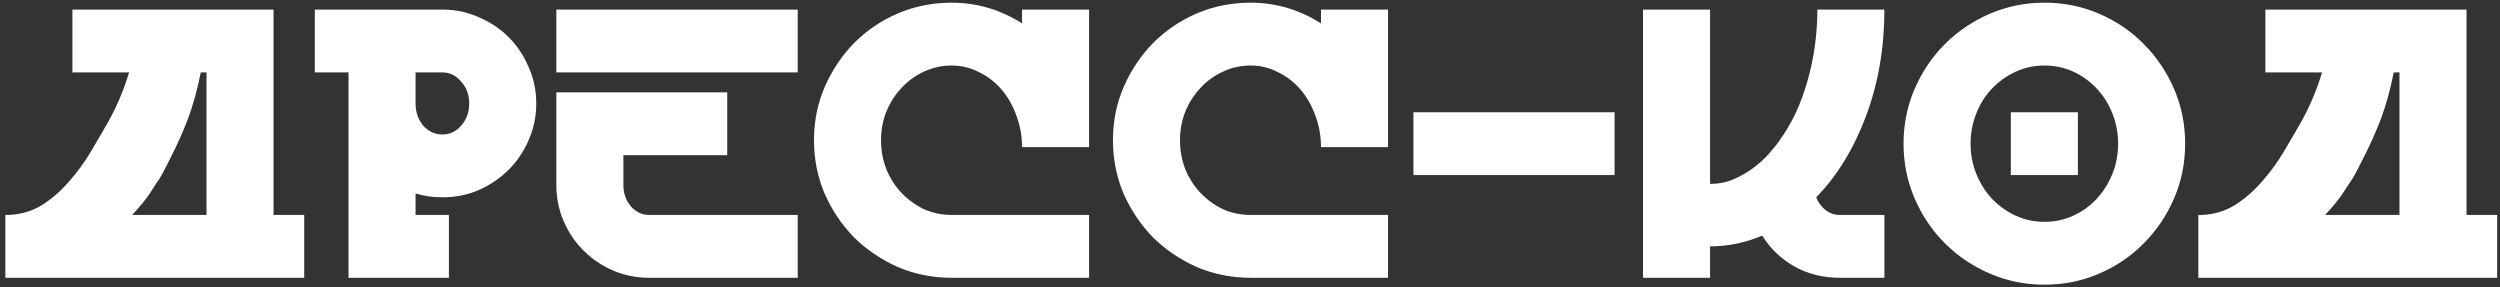 <?xml version="1.0" encoding="UTF-8"?> <svg xmlns="http://www.w3.org/2000/svg" width="261" height="30" viewBox="0 0 261 30" fill="none"><rect x="0" y="0" width="261" height="30" fill="#333333" stroke="none"/><path d="M0.92 22.44C2.2 22.387 3.36 22.04 4.4 21.4C5.44 20.733 6.373 19.92 7.2 18.96C8.053 18 8.813 16.96 9.48 15.84C10.147 14.72 10.76 13.667 11.32 12.68C12.2 11.107 12.92 9.4 13.48 7.56H7.56V1H28.56V22.44H31.76V29H0.56V22.44H0.92ZM21.56 22.44V7.56H20.96C20.613 9.32 20.173 10.92 19.64 12.36C19.107 13.773 18.44 15.253 17.64 16.8C17.4 17.253 17.173 17.693 16.96 18.12C16.747 18.52 16.52 18.88 16.28 19.2C16.2 19.307 16.08 19.493 15.92 19.76C15.627 20.24 15.293 20.707 14.92 21.16C14.547 21.613 14.173 22.04 13.8 22.44H21.56ZM32.865 7.56V1H46.185C47.545 1 48.811 1.267 49.985 1.8C51.185 2.307 52.225 3 53.105 3.88C53.985 4.76 54.678 5.8 55.185 7C55.718 8.173 55.985 9.44 55.985 10.8C55.985 12.16 55.718 13.44 55.185 14.64C54.678 15.813 53.985 16.84 53.105 17.72C52.225 18.6 51.185 19.307 49.985 19.84C48.811 20.347 47.545 20.6 46.185 20.6C45.198 20.6 44.265 20.467 43.385 20.2V22.44H46.865V29H36.385V7.56H32.865ZM43.385 7.56V10.8C43.385 11.707 43.651 12.48 44.185 13.12C44.745 13.733 45.411 14.04 46.185 14.04C46.958 14.04 47.611 13.733 48.145 13.12C48.705 12.48 48.985 11.707 48.985 10.8C48.985 9.893 48.705 9.133 48.145 8.52C47.611 7.88 46.958 7.56 46.185 7.56H43.385ZM58.083 9.64H75.922V16.2H65.082V19.32C65.082 20.173 65.336 20.907 65.843 21.52C66.376 22.133 67.016 22.44 67.763 22.44H83.282V29H67.763C66.429 29 65.176 28.747 64.002 28.24C62.829 27.733 61.803 27.04 60.922 26.16C60.042 25.28 59.349 24.253 58.843 23.08C58.336 21.907 58.083 20.653 58.083 19.32V9.64ZM58.083 1H83.282V7.56H58.083V1ZM84.98 14.64C84.98 12.667 85.353 10.813 86.1 9.08C86.873 7.32 87.9 5.787 89.18 4.48C90.486 3.173 92.006 2.147 93.74 1.4C95.5 0.653 97.366 0.28 99.34 0.28C101.98 0.28 104.433 1 106.7 2.44V1H113.7V15.36H106.7C106.7 14.187 106.5 13.08 106.1 12.04C105.726 11 105.206 10.093 104.54 9.32C103.873 8.547 103.086 7.947 102.18 7.52C101.3 7.067 100.353 6.84 99.34 6.84C98.326 6.84 97.366 7.053 96.46 7.48C95.58 7.88 94.806 8.44 94.14 9.16C93.473 9.853 92.94 10.68 92.54 11.64C92.166 12.573 91.98 13.573 91.98 14.64C91.98 15.707 92.166 16.72 92.54 17.68C92.94 18.64 93.473 19.467 94.14 20.16C94.806 20.853 95.58 21.413 96.46 21.84C97.366 22.24 98.326 22.44 99.34 22.44H113.7V29H99.34C97.366 29 95.5 28.627 93.74 27.88C92.006 27.107 90.486 26.08 89.18 24.8C87.9 23.493 86.873 21.973 86.1 20.24C85.353 18.48 84.98 16.613 84.98 14.64ZM116.191 14.64C116.191 12.667 116.564 10.813 117.311 9.08C118.084 7.32 119.111 5.787 120.391 4.48C121.697 3.173 123.217 2.147 124.951 1.4C126.711 0.653 128.577 0.28 130.551 0.28C133.191 0.28 135.644 1 137.911 2.44V1H144.911V15.36H137.911C137.911 14.187 137.711 13.08 137.311 12.04C136.937 11 136.417 10.093 135.751 9.32C135.084 8.547 134.297 7.947 133.391 7.52C132.511 7.067 131.564 6.84 130.551 6.84C129.537 6.84 128.577 7.053 127.671 7.48C126.791 7.88 126.017 8.44 125.351 9.16C124.684 9.853 124.151 10.68 123.751 11.64C123.377 12.573 123.191 13.573 123.191 14.64C123.191 15.707 123.377 16.72 123.751 17.68C124.151 18.64 124.684 19.467 125.351 20.16C126.017 20.853 126.791 21.413 127.671 21.84C128.577 22.24 129.537 22.44 130.551 22.44H144.911V29H130.551C128.577 29 126.711 28.627 124.951 27.88C123.217 27.107 121.697 26.08 120.391 24.8C119.111 23.493 118.084 21.973 117.311 20.24C116.564 18.48 116.191 16.613 116.191 14.64ZM147.562 18.28V11.72H168.562V18.28H147.562ZM171.531 29V1H178.531V19.2C179.411 19.2 180.225 19.04 180.971 18.72C181.718 18.4 182.398 18.013 183.011 17.56C183.625 17.107 184.158 16.627 184.611 16.12C185.091 15.587 185.478 15.107 185.771 14.68C187.051 12.92 188.025 10.853 188.691 8.48C189.385 6.08 189.731 3.587 189.731 1H196.731C196.731 5 196.091 8.707 194.811 12.12C193.531 15.533 191.798 18.36 189.611 20.6C189.825 21.133 190.145 21.573 190.571 21.92C191.025 22.267 191.518 22.44 192.051 22.44H196.731V29H192.051C190.345 29 188.785 28.613 187.371 27.84C185.958 27.04 184.825 25.96 183.971 24.6C182.211 25.347 180.398 25.72 178.531 25.72V29H171.531ZM213.45 0.28C215.476 0.28 217.383 0.667 219.17 1.44C220.956 2.213 222.503 3.267 223.81 4.6C225.143 5.933 226.196 7.493 226.97 9.28C227.743 11.067 228.13 12.973 228.13 15C228.13 17.027 227.743 18.933 226.97 20.72C226.196 22.507 225.143 24.067 223.81 25.4C222.503 26.733 220.956 27.787 219.17 28.56C217.383 29.333 215.476 29.72 213.45 29.72C211.423 29.72 209.516 29.333 207.73 28.56C205.943 27.787 204.383 26.733 203.05 25.4C201.716 24.067 200.663 22.507 199.89 20.72C199.116 18.933 198.73 17.027 198.73 15C198.73 12.973 199.116 11.067 199.89 9.28C200.663 7.493 201.716 5.933 203.05 4.6C204.383 3.267 205.943 2.213 207.73 1.44C209.516 0.667 211.423 0.28 213.45 0.28ZM213.45 23.16C214.516 23.16 215.516 22.947 216.45 22.52C217.383 22.093 218.196 21.507 218.89 20.76C219.583 20.013 220.13 19.147 220.53 18.16C220.93 17.173 221.13 16.12 221.13 15C221.13 13.88 220.93 12.827 220.53 11.84C220.13 10.827 219.583 9.96 218.89 9.24C218.196 8.493 217.383 7.907 216.45 7.48C215.516 7.053 214.516 6.84 213.45 6.84C212.383 6.84 211.383 7.053 210.45 7.48C209.516 7.907 208.69 8.493 207.97 9.24C207.276 9.96 206.73 10.827 206.33 11.84C205.93 12.827 205.73 13.88 205.73 15C205.73 16.12 205.93 17.173 206.33 18.16C206.73 19.147 207.276 20.013 207.97 20.76C208.69 21.507 209.516 22.093 210.45 22.52C211.383 22.947 212.383 23.16 213.45 23.16ZM216.93 11.72V18.28H209.93V11.72H216.93ZM229.865 22.44C231.145 22.387 232.305 22.04 233.345 21.4C234.385 20.733 235.319 19.92 236.145 18.96C236.999 18 237.759 16.96 238.425 15.84C239.092 14.72 239.705 13.667 240.265 12.68C241.145 11.107 241.865 9.4 242.425 7.56H236.505V1H257.505V22.44H260.705V29H229.505V22.44H229.865ZM250.505 22.44V7.56H249.905C249.559 9.32 249.119 10.92 248.585 12.36C248.052 13.773 247.385 15.253 246.585 16.8C246.345 17.253 246.119 17.693 245.905 18.12C245.692 18.52 245.465 18.88 245.225 19.2C245.145 19.307 245.025 19.493 244.865 19.76C244.572 20.24 244.239 20.707 243.865 21.16C243.492 21.613 243.119 22.04 242.745 22.44H250.505Z" fill="white"></path></svg> 